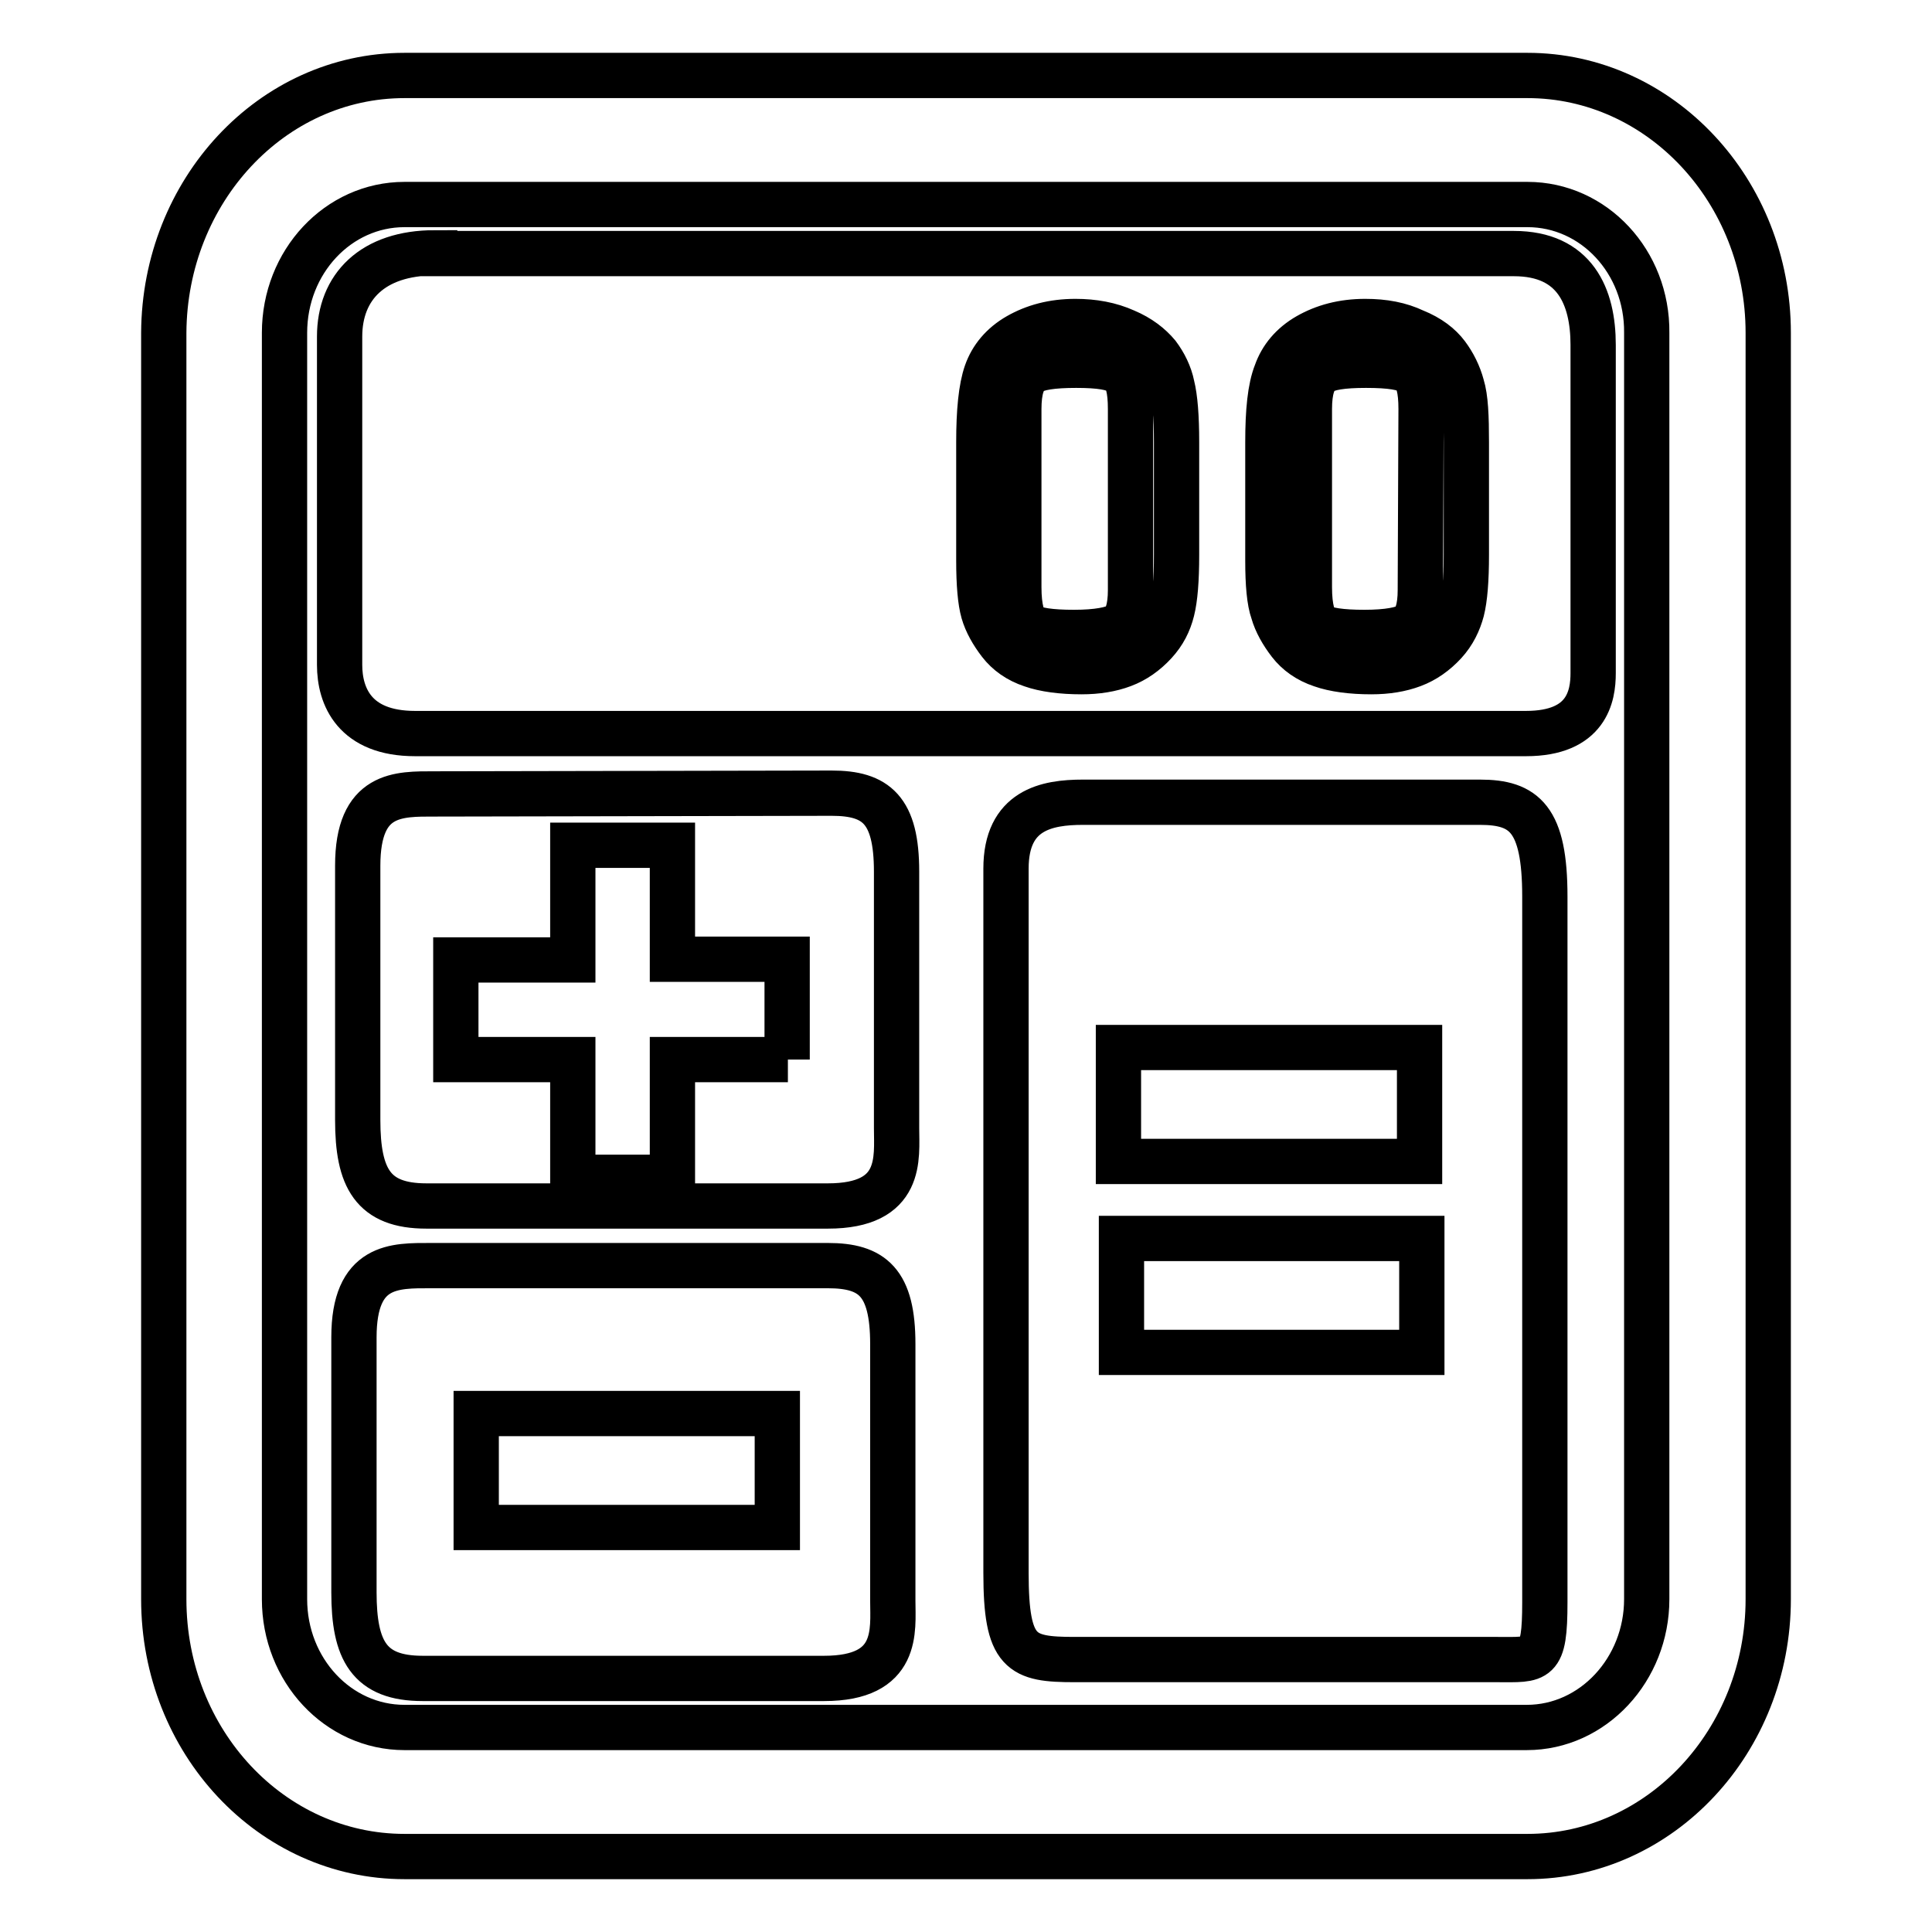 <?xml version="1.0" encoding="utf-8"?>
<!-- Svg Vector Icons : http://www.onlinewebfonts.com/icon -->
<!DOCTYPE svg PUBLIC "-//W3C//DTD SVG 1.1//EN" "http://www.w3.org/Graphics/SVG/1.1/DTD/svg11.dtd">
<svg version="1.1" xmlns="http://www.w3.org/2000/svg" xmlns:xlink="http://www.w3.org/1999/xlink" x="0px" y="0px" viewBox="0 0 256 256" enable-background="new 0 0 256 256" xml:space="preserve">
<g><g><g><g id="c170_calculator"><path stroke-width="6" fill-opacity="0" stroke="#000000"  d="M202.4,10c17.6,0,31.9,15.3,31.9,34.1v167.8c0,18.8-14.3,34.1-31.9,34.1H53.6c-17.6,0-31.9-15.2-31.9-34.1V44.1C21.8,25.3,36,10,53.6,10H202.4 M202.4,27.1H53.6c-8.8,0-15.9,7.6-15.9,17v167.8c0,9.4,7.1,17,15.9,17h148.7c8.8,0,15.9-7.7,15.9-17V44.1C218.3,34.7,211.2,27.1,202.4,27.1L202.4,27.1z M57.6,33.5C49.4,33.5,45,38,45,44.6v43.5c0,4.2,2,9.1,10,9.1h147.2c8.1,0,8.9-5,8.9-8V45.7c0-6.4-2.4-12.1-10.5-12.1H57.6L57.6,33.5z M57.6,105.2c-4.8,0-10.2-0.2-10.2,9.5v33.7c0,7.7,2,11.4,9.1,11.4h53.2c10,0,9.1-6.4,9.1-10.3v-34c0-8.2-2.7-10.4-8.6-10.4L57.6,105.2L57.6,105.2z M143.5,106.3c-4.8,0-10.2,1-10.2,8.8v93.3c0,10.7,2,11.5,9.1,11.5h56c5.3,0,6.3,0.5,6.3-7.6v-93.5c0-10.3-2.7-12.5-8.6-12.5H143.5L143.5,106.3z M57.1,167.7c-4.8,0-10.2-0.2-10.2,9.5V211c0,7.7,2,11.4,9.1,11.4h53.2c10,0,9.1-6.4,9.1-10.3v-34c0-8.2-2.7-10.4-8.6-10.4L57.1,167.7L57.1,167.7z M155.9,58.6v14.9c0,3.4-0.2,5.8-0.6,7.4s-1.1,3-2.3,4.3c-1.2,1.3-2.6,2.3-4.2,2.9c-1.6,0.6-3.4,0.9-5.5,0.9c-2.6,0-4.9-0.3-6.6-0.9c-1.8-0.6-3.2-1.6-4.2-2.9c-1-1.3-1.8-2.7-2.2-4.1c-0.4-1.4-0.6-3.7-0.6-6.8V58.6c0-4.1,0.3-7.2,1-9.2c0.7-2,2.1-3.7,4.2-4.9c2.1-1.2,4.6-1.9,7.6-1.9c2.4,0,4.6,0.4,6.6,1.3c1.9,0.8,3.3,1.9,4.3,3.1c0.9,1.2,1.6,2.6,1.9,4.1C155.7,52.7,155.9,55.2,155.9,58.6z M149.8,54.2c0-2.6-0.4-4.2-1.3-4.8c-0.9-0.7-2.8-1-5.9-1c-3.1,0-5.2,0.3-6.1,1c-1,0.7-1.5,2.3-1.5,4.8v23.6c0,2.8,0.5,4.5,1.3,5.1c0.9,0.6,2.9,0.9,6,0.9s5.1-0.4,6.1-1c0.9-0.7,1.4-2.2,1.4-4.6L149.8,54.2L149.8,54.2z M194.3,58.6v14.9c0,3.4-0.2,5.8-0.6,7.4c-0.4,1.5-1.1,3-2.3,4.3c-1.2,1.3-2.6,2.3-4.2,2.9c-1.6,0.6-3.4,0.9-5.5,0.9c-2.6,0-4.9-0.3-6.6-0.9c-1.8-0.6-3.2-1.6-4.2-2.9c-1-1.3-1.8-2.7-2.2-4.1c-0.5-1.4-0.7-3.7-0.7-6.8V58.6c0-4.1,0.3-7.2,1.1-9.2c0.7-2,2.1-3.7,4.2-4.9c2.1-1.2,4.6-1.9,7.6-1.9c2.5,0,4.6,0.4,6.5,1.3c2,0.8,3.4,1.9,4.3,3.1c0.9,1.2,1.6,2.6,2,4.1C194.2,52.7,194.3,55.2,194.3,58.6z M188.3,54.2c0-2.6-0.4-4.2-1.3-4.8c-0.8-0.7-2.8-1-6-1c-3.1,0-5.1,0.3-6,1c-1,0.7-1.5,2.3-1.5,4.8v23.6c0,2.8,0.5,4.5,1.3,5.1c0.9,0.6,2.9,0.9,6,0.9c3.1,0,5.1-0.4,6-1c0.9-0.7,1.4-2.2,1.4-4.6L188.3,54.2L188.3,54.2z M104.4,140.4H89.1V156H75.9v-15.6H60.4v-13.2h15.5V112h13.2v15.1h15.2V140.4L104.4,140.4z M103,202.4H63.1v-15.1H103L103,202.4L103,202.4z M188.1,153.9h-39.9v-15.1h39.9V153.9z M188.4,179.2h-39.8v-15.1h39.8V179.2z"/></g><g id="Capa_1_175_"></g></g><g></g><g></g><g></g><g></g><g></g><g></g><g></g><g></g><g></g><g></g><g></g><g></g><g></g><g></g><g></g></g></g>
</svg>